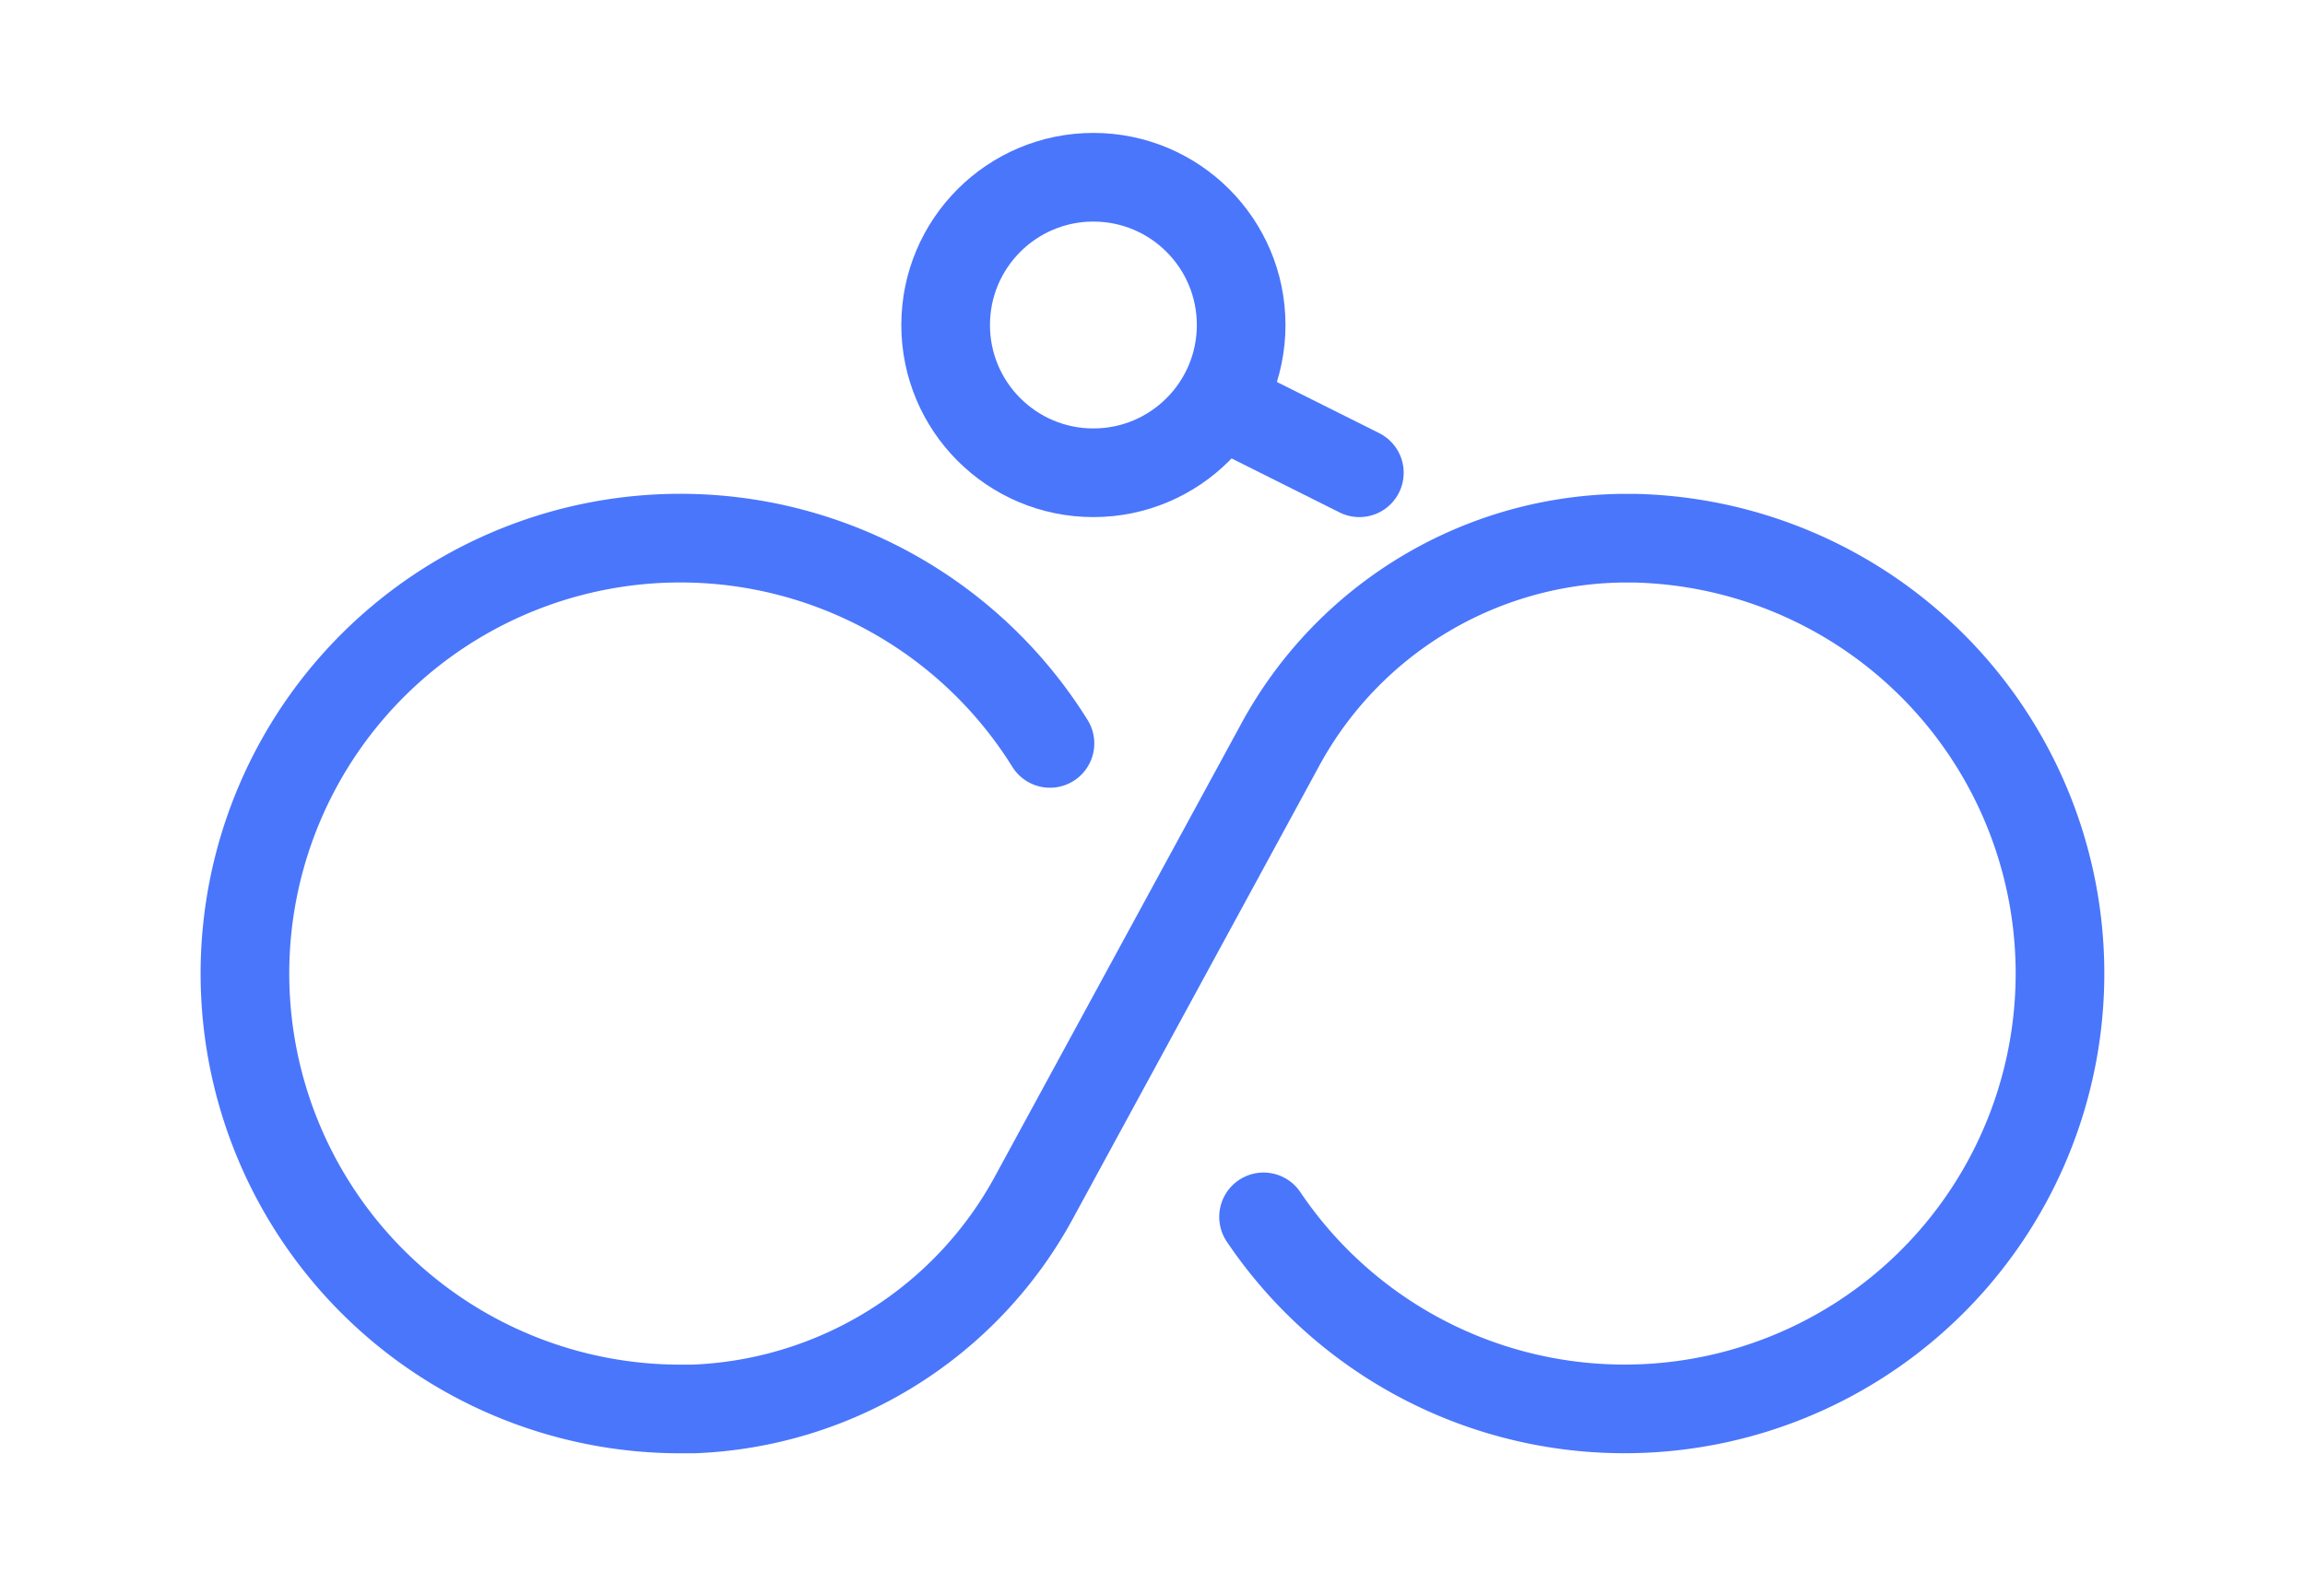<svg xmlns="http://www.w3.org/2000/svg" xmlns:xlink="http://www.w3.org/1999/xlink" width="39" height="27" viewBox="0 0 39 27"><defs><clipPath id="clip-path"><rect id="Rectangle_864" data-name="Rectangle 864" width="39" height="27" transform="translate(0.172 0)" fill="none" stroke="#4a76fc" stroke-width="1.5"></rect></clipPath></defs><g id="Group_5664" data-name="Group 5664" transform="translate(-0.288 -0.263)"><g id="Group_5663" data-name="Group 5663" transform="translate(0.116 0.262)" clip-path="url(#clip-path)"><path id="Path_4624" data-name="Path 4624" d="M17.621,70.472a7.367,7.367,0,1,0-6.255,11.261q.109,0,.217,0a6.851,6.851,0,0,0,5.783-3.608l4.135-7.6A6.685,6.685,0,0,1,27.283,67q.116,0,.233,0a7.367,7.367,0,1,1-6.281,11.483" transform="translate(0.316 -57.893)" fill="none" stroke="#4a76fc" stroke-linecap="round" stroke-width="1.5"></path><circle id="Ellipse_72" data-name="Ellipse 72" cx="2.5" cy="2.5" r="2.5" transform="translate(16.172 3)" fill="none" stroke="#4a76fc" stroke-linecap="round" stroke-width="1.5"></circle><line id="Line_124" data-name="Line 124" x2="2" y2="1" transform="translate(21.172 7)" fill="none" stroke="#4a76fc" stroke-linecap="round" stroke-width="1.5"></line></g></g></svg>